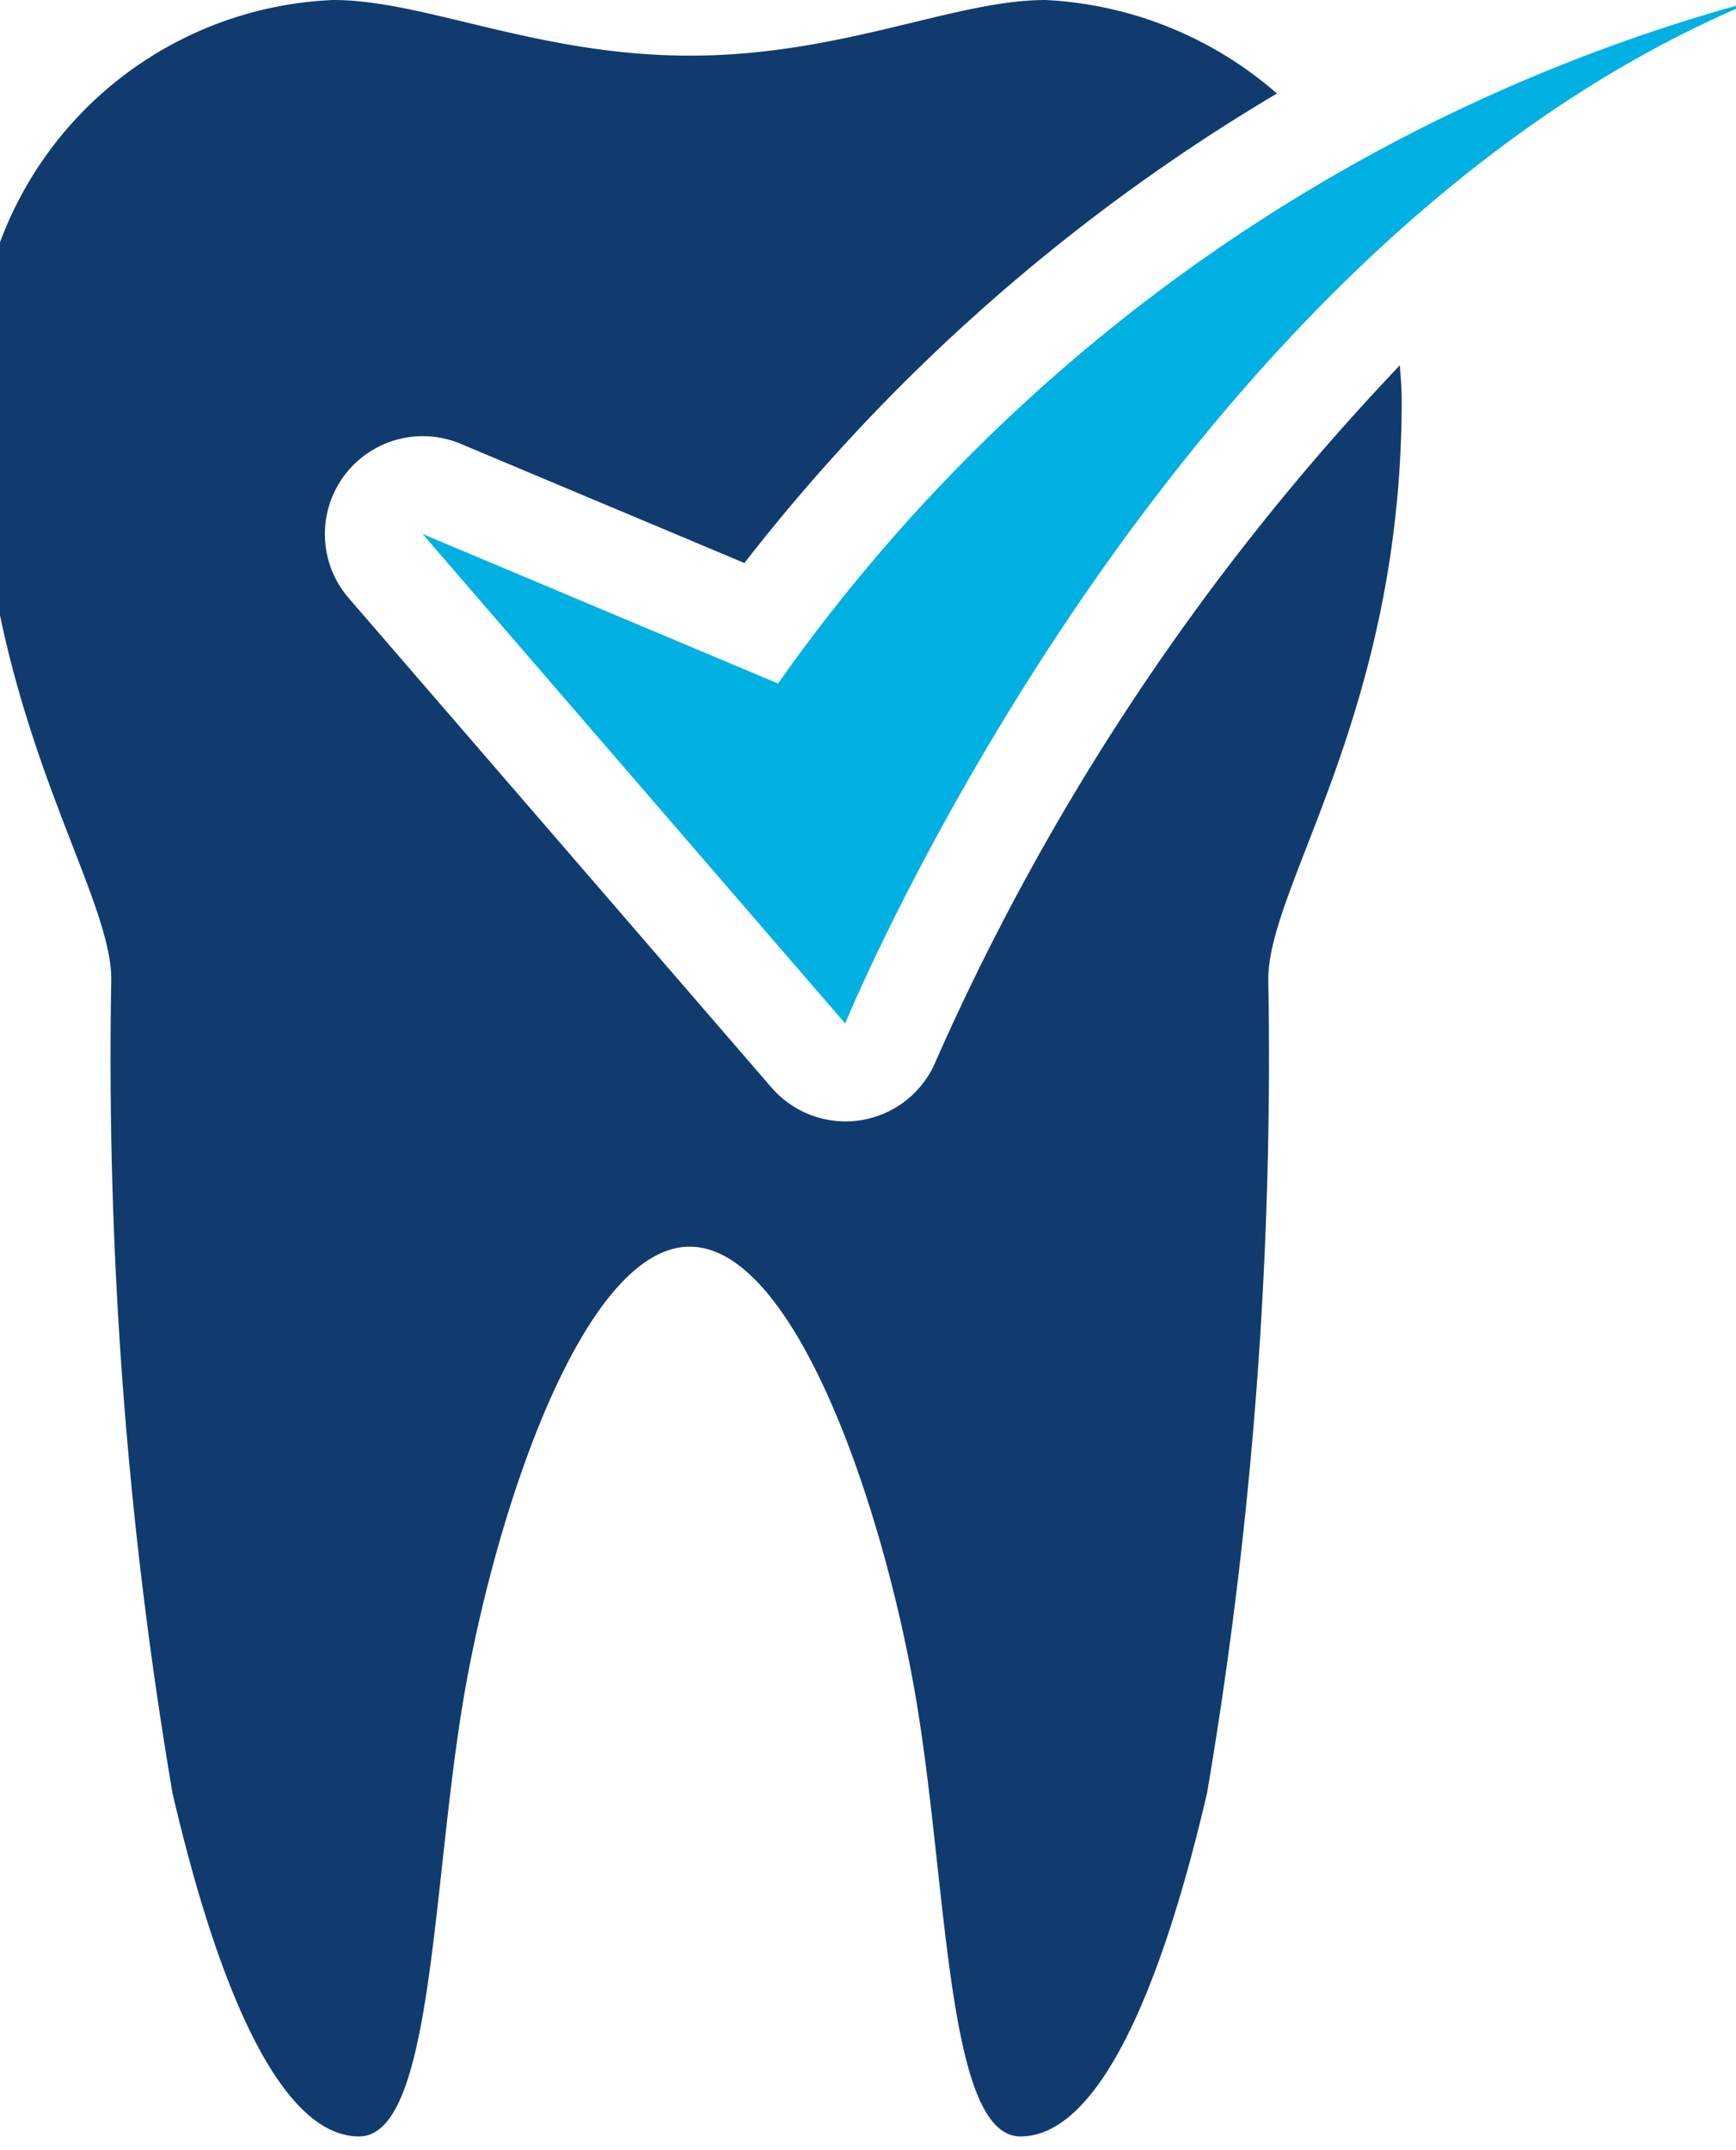 <svg xmlns="http://www.w3.org/2000/svg" xmlns:xlink="http://www.w3.org/1999/xlink" width="21" height="26" viewBox="0 0 21 26"><defs><clipPath id="a"><rect width="21" height="26" transform="translate(0.116)" fill="#113b6e"/></clipPath></defs><g transform="translate(-0.116)"><g transform="translate(0)" clip-path="url(#a)"><path d="M17.2,4.419a29.445,29.445,0,0,0-5.609,8.406,1.183,1.183,0,0,1-.9.719,1.144,1.144,0,0,1-.191.016,1.185,1.185,0,0,1-.9-.41L4.485,7.231A1.184,1.184,0,0,1,5.839,5.366L9.273,6.808a23.024,23.024,0,0,1,6.442-5.677A4.6,4.6,0,0,0,12.914,0c-1.1,0-2.46.673-4.3.673S5.41,0,4.3,0A4.5,4.5,0,0,0,0,4.843c0,3.767,1.614,5.854,1.614,7a53.082,53.082,0,0,0,.74,9.836c.571,2.458,1.336,4.155,2.258,4.155s.875-3.191,1.3-5.5,1.468-5.259,2.7-5.259,2.275,2.947,2.7,5.259.377,5.5,1.3,5.5,1.687-1.7,2.258-4.155a53.068,53.068,0,0,0,.74-9.836c0-1.141,1.614-3.228,1.614-7,0-.149-.013-.284-.022-.424" transform="translate(-0.152)" fill="#113b6e"/><path d="M14.3,8.265,10,6.457l5.112,5.919S18.979,2.938,26.142,0A21.2,21.2,0,0,0,14.3,8.265" transform="translate(-4.772)" fill="#00b0e2"/></g></g></svg>